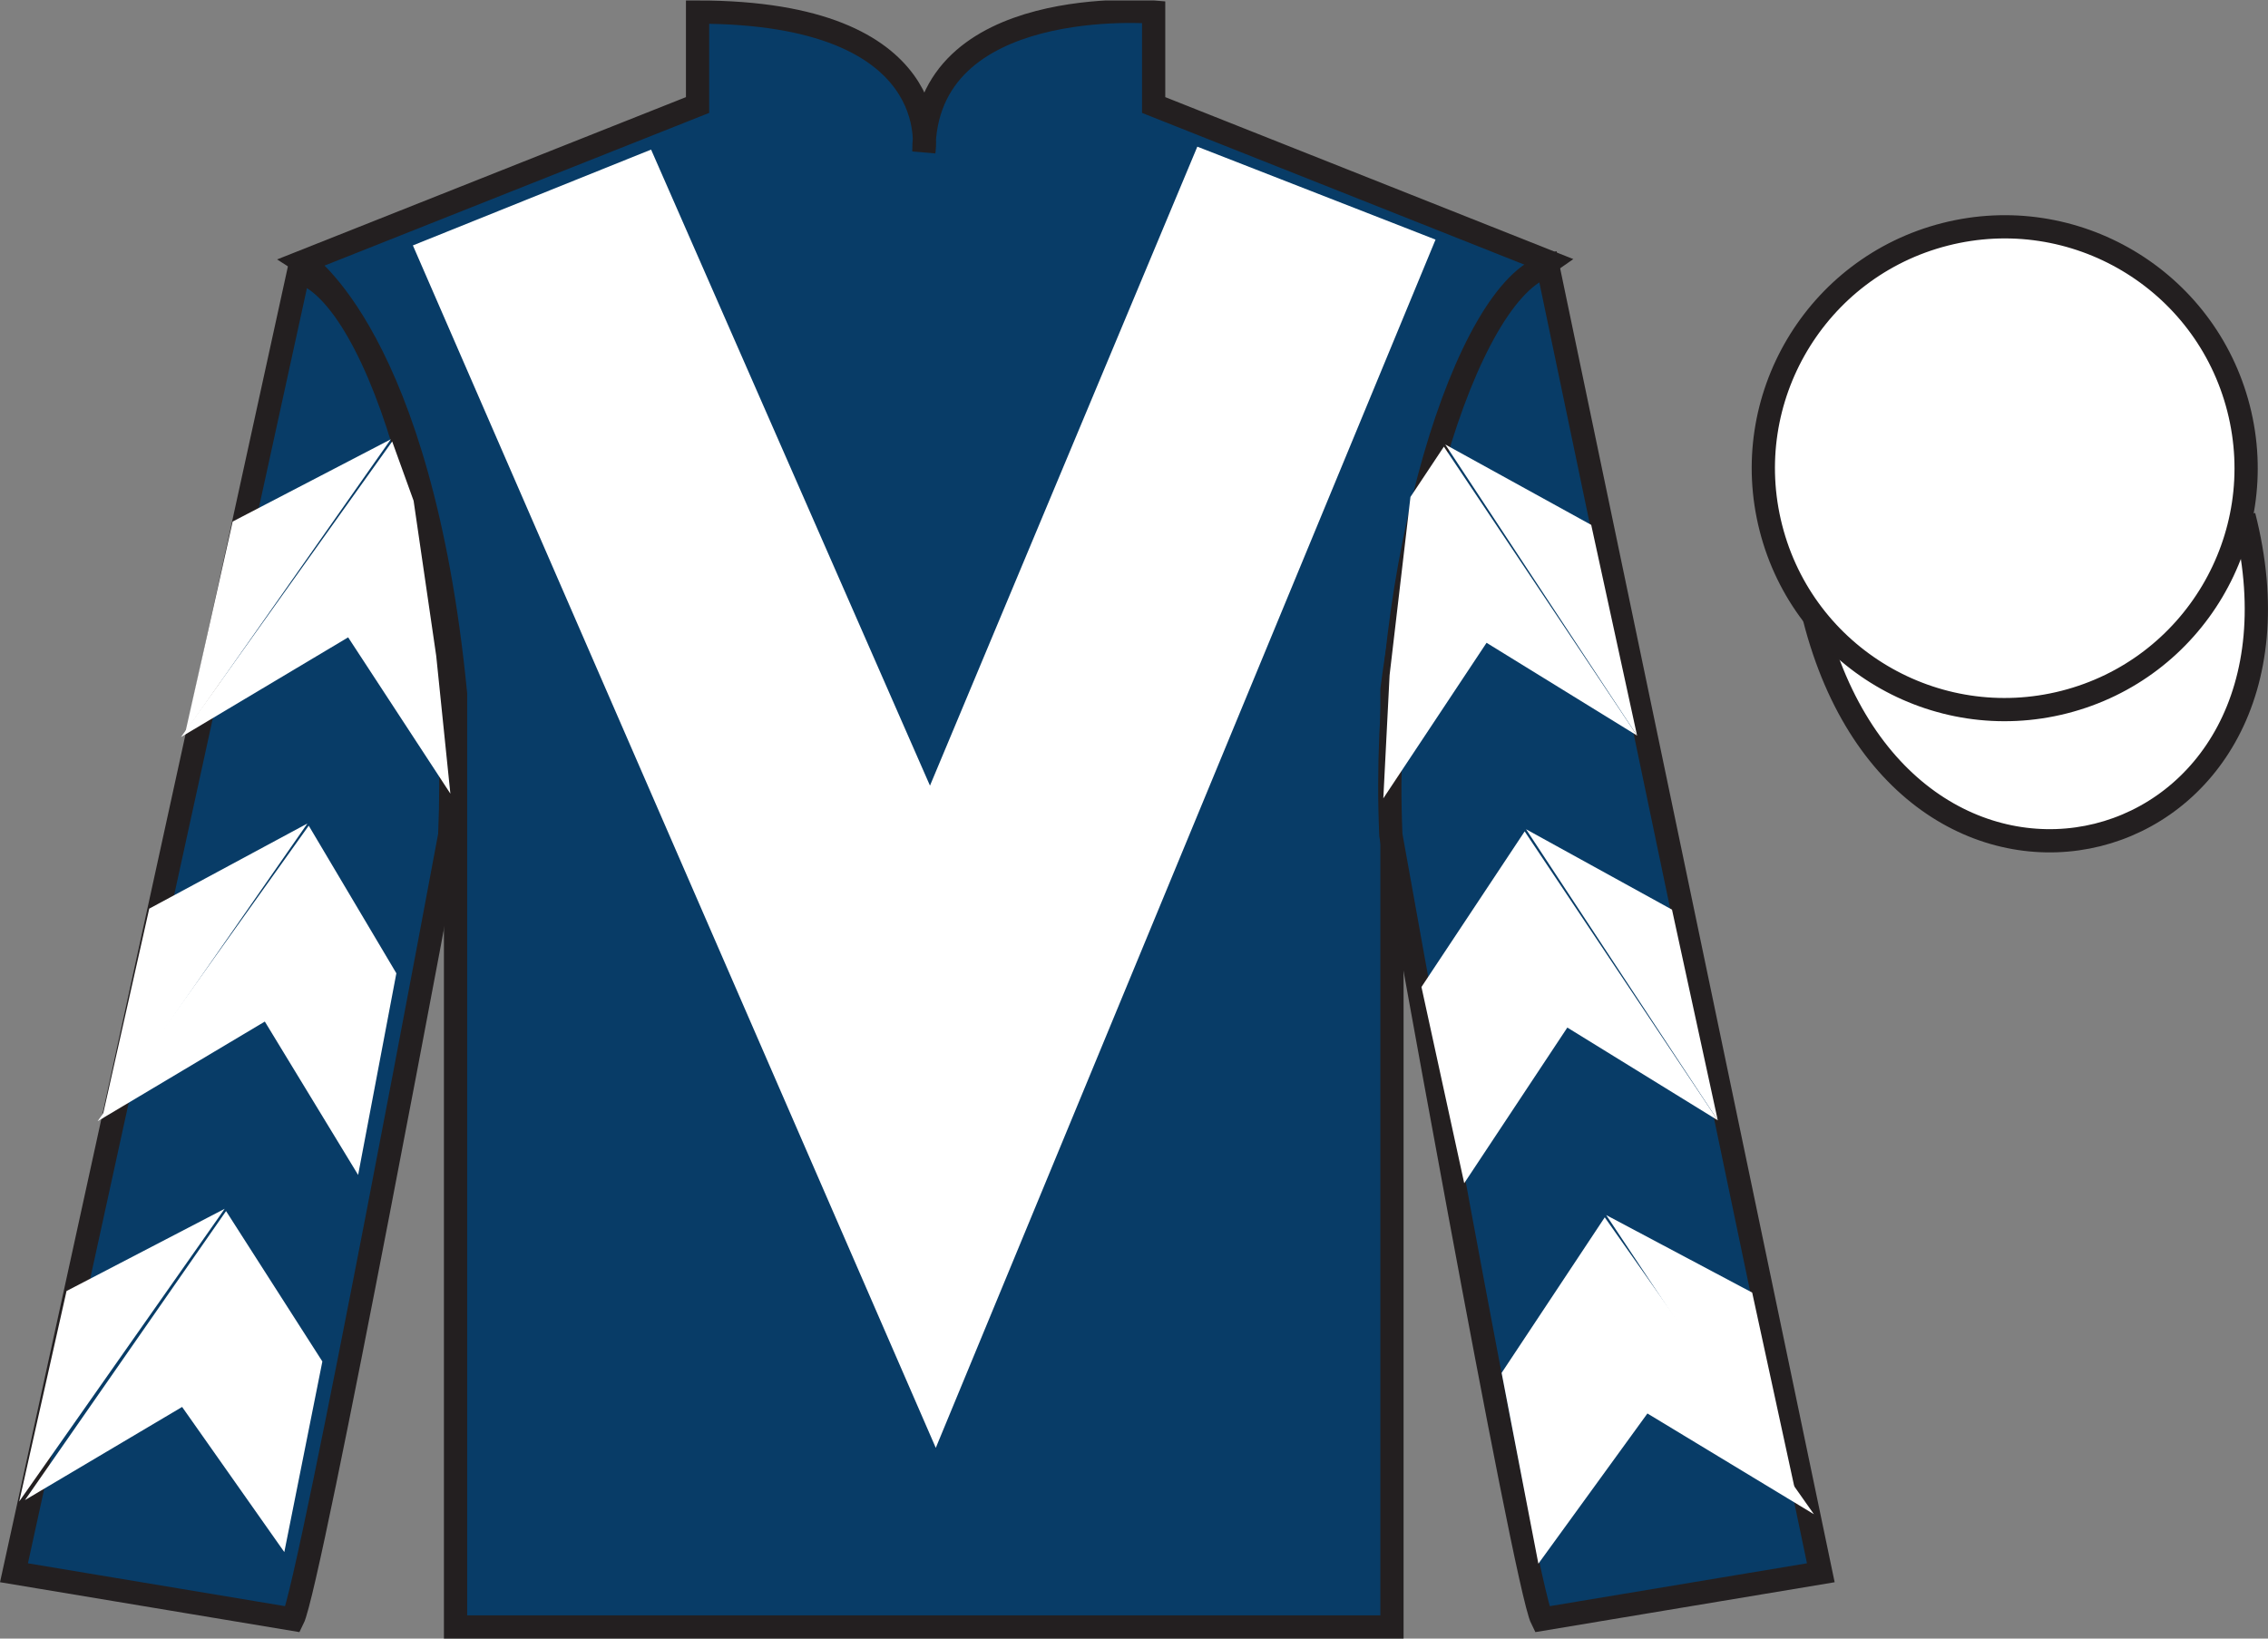 <?xml version="1.0" encoding="UTF-8"?>
<svg xmlns="http://www.w3.org/2000/svg" xmlns:xlink="http://www.w3.org/1999/xlink" width="97.59pt" height="70.52pt" viewBox="0 0 97.59 70.52" version="1.1">
<rect x="0" y="0" width="97.59" height="70.52" fill="#808080" stroke="none"/>
<defs>
<clipPath id="clip1">
  <path d="M 0 70.52 L 97.59 70.52 L 97.59 0.02 L 0 0.02 L 0 70.52 Z M 0 70.52 "/>
</clipPath>
</defs>
<g id="surface0">
<g clip-path="url(#clip1)" clip-rule="nonzero">
<path style=" stroke:none;fill-rule:nonzero;fill:rgb(3.247%,23.717%,40.444%);fill-opacity:1;" d="M 13.016 11.27 C 13.016 11.27 18.102 14.52 19.602 29.852 C 19.602 29.852 19.602 44.852 19.602 70.02 L 59.895 70.02 L 59.895 29.688 C 59.895 29.688 61.684 14.688 66.645 11.27 L 49.641 4.52 L 49.641 0.52 C 49.641 0.52 39.754 -0.312 39.754 6.52 C 39.754 6.52 40.766 0.52 30.016 0.52 L 30.016 4.52 L 13.016 11.27 "/>
<path style="fill:none;stroke-width:10;stroke-linecap:butt;stroke-linejoin:miter;stroke:rgb(13.73%,12.16%,12.549%);stroke-opacity:1;stroke-miterlimit:4;" d="M 130.156 592.505 C 130.156 592.505 181.016 560.005 196.016 406.684 C 196.016 406.684 196.016 256.684 196.016 5.005 L 598.945 5.005 L 598.945 408.325 C 598.945 408.325 616.836 558.325 666.445 592.505 L 496.406 660.005 L 496.406 700.005 C 496.406 700.005 397.539 708.325 397.539 640.005 C 397.539 640.005 407.656 700.005 300.156 700.005 L 300.156 660.005 L 130.156 592.505 Z M 130.156 592.505 " transform="matrix(0.1,0,0,-0.1,0,70.52)"/>
<path style=" stroke:none;fill-rule:nonzero;fill:rgb(3.247%,23.717%,40.444%);fill-opacity:1;" d="M 12.602 69.688 C 13.352 68.188 19.352 35.938 19.352 35.938 C 19.852 24.438 16.352 12.688 12.852 11.688 L 0.602 67.688 L 12.602 69.688 "/>
<path style="fill:none;stroke-width:10;stroke-linecap:butt;stroke-linejoin:miter;stroke:rgb(13.73%,12.16%,12.549%);stroke-opacity:1;stroke-miterlimit:4;" d="M 126.016 8.325 C 133.516 23.325 193.516 345.825 193.516 345.825 C 198.516 460.825 163.516 578.325 128.516 588.325 L 6.016 28.325 L 126.016 8.325 Z M 126.016 8.325 " transform="matrix(0.1,0,0,-0.1,0,70.52)"/>
<path style=" stroke:none;fill-rule:nonzero;fill:rgb(3.247%,23.717%,40.444%);fill-opacity:1;" d="M 78.348 67.688 L 66.598 11.438 C 63.098 12.438 59.348 24.438 59.848 35.938 C 59.848 35.938 65.598 68.188 66.348 69.688 L 78.348 67.688 "/>
<path style="fill:none;stroke-width:10;stroke-linecap:butt;stroke-linejoin:miter;stroke:rgb(13.73%,12.16%,12.549%);stroke-opacity:1;stroke-miterlimit:4;" d="M 783.477 28.325 L 665.977 590.825 C 630.977 580.825 593.477 460.825 598.477 345.825 C 598.477 345.825 655.977 23.325 663.477 8.325 L 783.477 28.325 Z M 783.477 28.325 " transform="matrix(0.1,0,0,-0.1,0,70.52)"/>
<path style="fill-rule:nonzero;fill:rgb(100%,100%,100%);fill-opacity:1;stroke-width:10;stroke-linecap:butt;stroke-linejoin:miter;stroke:rgb(13.73%,12.16%,12.549%);stroke-opacity:1;stroke-miterlimit:4;" d="M 780.703 439.262 C 820.391 283.598 1004.336 331.216 965.547 483.208 " transform="matrix(0.1,0,0,-0.1,0,70.52)"/>
<path style=" stroke:none;fill-rule:nonzero;fill:rgb(100%,100%,100%);fill-opacity:1;" d="M 28.016 6.438 L 40.016 33.812 L 51.52 6.312 L 61.77 10.312 L 40.266 62.312 L 17.766 10.562 L 28.016 6.438 "/>
<path style=" stroke:none;fill-rule:nonzero;fill:rgb(100%,100%,100%);fill-opacity:1;" d="M 88.828 30.215 C 94.387 28.797 97.742 23.141 96.324 17.582 C 94.906 12.023 89.25 8.668 83.691 10.086 C 78.137 11.504 74.781 17.16 76.199 22.719 C 77.613 28.277 83.27 31.633 88.828 30.215 "/>
<path style="fill:none;stroke-width:10;stroke-linecap:butt;stroke-linejoin:miter;stroke:rgb(13.73%,12.16%,12.549%);stroke-opacity:1;stroke-miterlimit:4;" d="M 888.281 403.052 C 943.867 417.231 977.422 473.794 963.242 529.38 C 949.062 584.966 892.5 618.52 836.914 604.341 C 781.367 590.161 747.812 533.598 761.992 478.012 C 776.133 422.427 832.695 388.872 888.281 403.052 Z M 888.281 403.052 " transform="matrix(0.1,0,0,-0.1,0,70.52)"/>
<path style=" stroke:none;fill-rule:nonzero;fill:rgb(100%,100%,100%);fill-opacity:1;" d="M 7.789 31.719 L 14.98 27.43 L 19.379 34.156 L 18.77 28.227 L 17.797 21.551 L 16.875 19 "/>
<path style=" stroke:none;fill-rule:nonzero;fill:rgb(100%,100%,100%);fill-opacity:1;" d="M 16.816 18.906 L 10.012 22.445 L 7.98 31.5 "/>
<path style=" stroke:none;fill-rule:nonzero;fill:rgb(100%,100%,100%);fill-opacity:1;" d="M 0.641 64.84 L 7.836 60.551 "/>
<path style=" stroke:none;fill-rule:nonzero;fill:rgb(100%,100%,100%);fill-opacity:1;" d="M 14.121 58.844 L 9.727 52.121 "/>
<path style=" stroke:none;fill-rule:nonzero;fill:rgb(100%,100%,100%);fill-opacity:1;" d="M 9.668 52.023 L 2.863 55.562 "/>
<path style=" stroke:none;fill-rule:nonzero;fill:rgb(100%,100%,100%);fill-opacity:1;" d="M 1.074 64.559 L 7.836 60.551 L 12.234 66.797 L 13.871 58.594 L 9.727 52.121 "/>
<path style=" stroke:none;fill-rule:nonzero;fill:rgb(100%,100%,100%);fill-opacity:1;" d="M 9.668 52.023 L 2.863 55.562 L 0.828 64.617 "/>
<path style=" stroke:none;fill-rule:nonzero;fill:rgb(100%,100%,100%);fill-opacity:1;" d="M 4.199 48.254 L 11.395 43.965 L 15.41 50.566 L 17.055 41.887 L 13.285 35.535 "/>
<path style=" stroke:none;fill-rule:nonzero;fill:rgb(100%,100%,100%);fill-opacity:1;" d="M 13.227 35.441 L 6.422 39.105 L 4.387 48.16 "/>
<path style=" stroke:none;fill-rule:nonzero;fill:rgb(100%,100%,100%);fill-opacity:1;" d="M 70.441 31.656 L 63.965 27.664 L 59.523 34.359 L 59.793 29.059 L 60.691 21.387 L 62.129 19.223 "/>
<path style=" stroke:none;fill-rule:nonzero;fill:rgb(100%,100%,100%);fill-opacity:1;" d="M 62.188 19.129 L 68.469 22.59 L 70.441 31.656 "/>
<path style=" stroke:none;fill-rule:nonzero;fill:rgb(100%,100%,100%);fill-opacity:1;" d="M 78.051 65.168 L 70.887 60.832 "/>
<path style=" stroke:none;fill-rule:nonzero;fill:rgb(100%,100%,100%);fill-opacity:1;" d="M 64.613 59.086 L 69.051 52.391 "/>
<path style=" stroke:none;fill-rule:nonzero;fill:rgb(100%,100%,100%);fill-opacity:1;" d="M 78.051 65.168 L 70.887 60.832 L 66.195 67.297 L 64.613 59.086 L 69.051 52.391 "/>
<path style=" stroke:none;fill-rule:nonzero;fill:rgb(100%,100%,100%);fill-opacity:1;" d="M 69.113 52.293 L 75.395 55.629 L 77.363 64.699 "/>
<path style=" stroke:none;fill-rule:nonzero;fill:rgb(100%,100%,100%);fill-opacity:1;" d="M 73.914 48.215 L 67.441 44.223 L 63.004 50.922 L 61.164 42.477 L 65.605 35.781 "/>
<path style=" stroke:none;fill-rule:nonzero;fill:rgb(100%,100%,100%);fill-opacity:1;" d="M 65.664 35.688 L 71.945 39.148 L 73.914 48.215 "/>
</g>
</g>
</svg>

